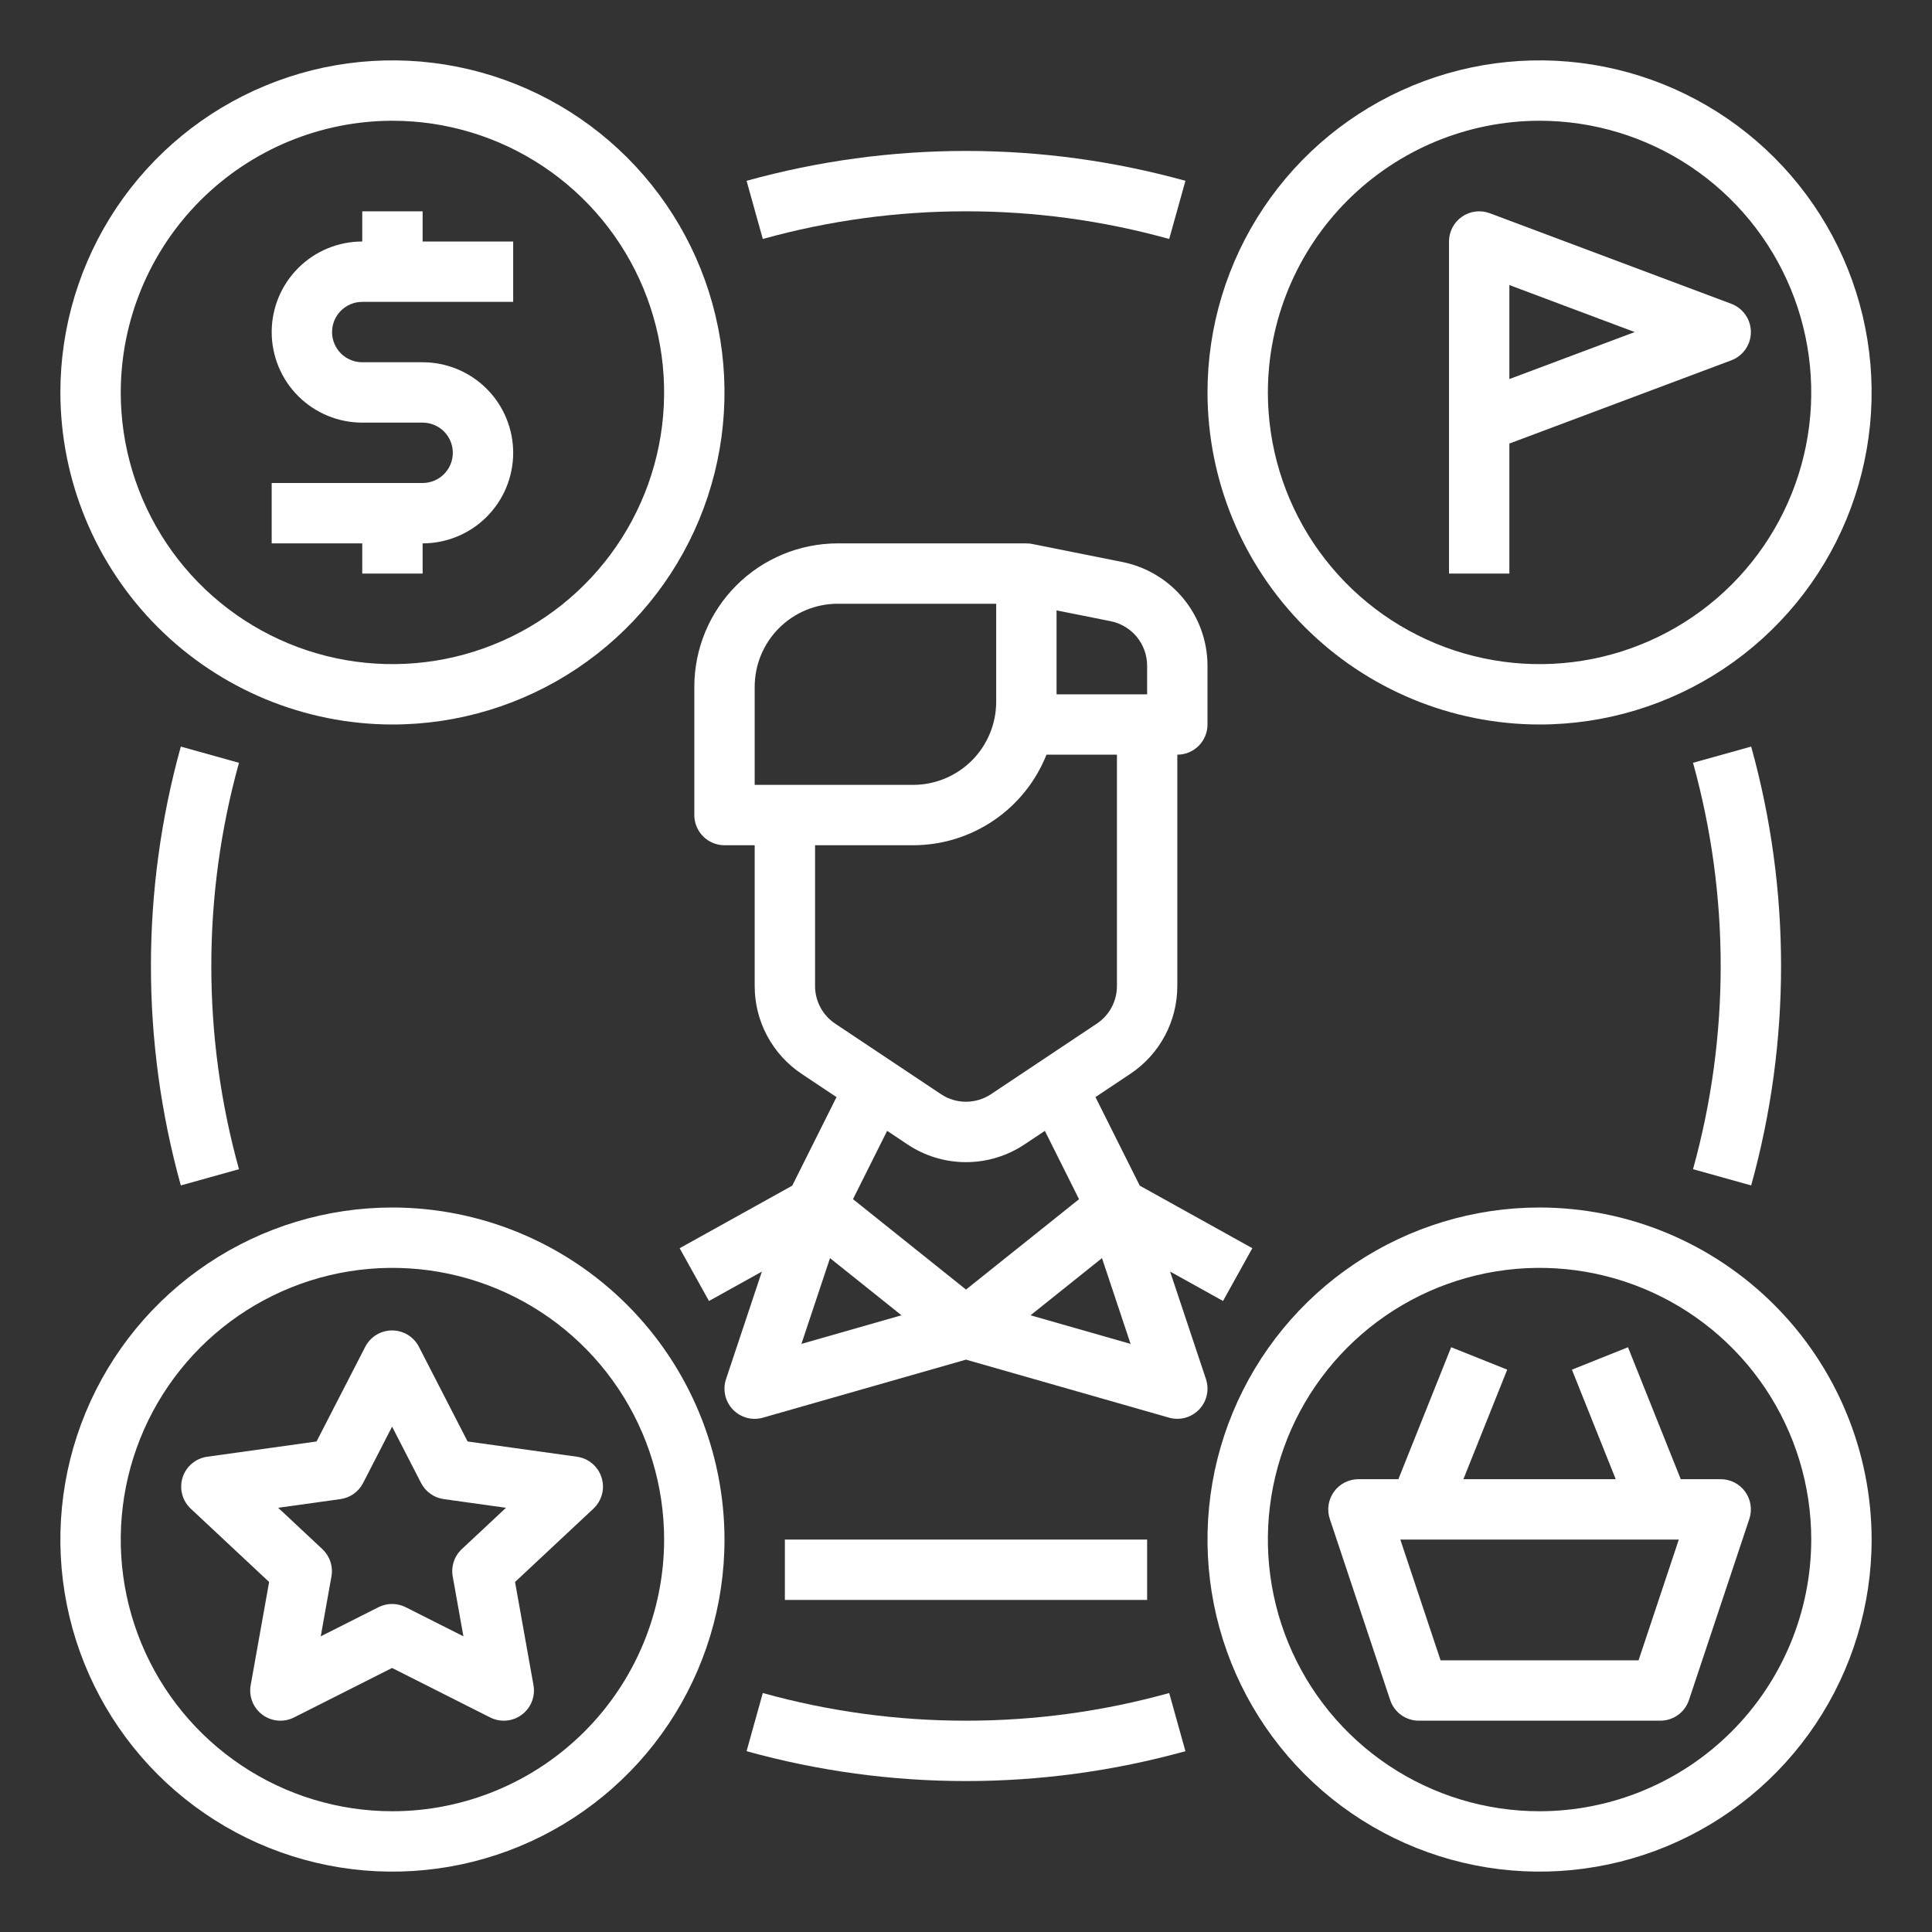 <?xml version="1.0" encoding="UTF-8"?>
<svg xmlns="http://www.w3.org/2000/svg" width="512" height="512" viewBox="0 0 512 512" fill="none">
  <rect x="0" y="0" width="512" height="512" fill="#333333" stroke="none"/>
  <path d="M47.919 197.851C37.36 235.899 37.36 276.103 47.919 314.151L63.331 309.851C53.557 274.616 53.557 237.386 63.331 202.151L47.919 197.851Z" fill="#fff"></path>
  <path d="M256 456C237.8 456.012 219.683 453.545 202.149 448.668L197.849 464.081C235.897 474.64 276.101 474.64 314.149 464.081L309.849 448.668C292.315 453.545 274.199 456.012 256 456Z" fill="#fff"></path>
  <path d="M464.081 314.149C474.64 276.101 474.64 235.897 464.081 197.849L448.669 202.149C458.443 237.384 458.443 274.614 448.669 309.849L464.081 314.149Z" fill="#fff"></path>
  <path d="M256 56C274.2 55.988 292.317 58.455 309.851 63.332L314.151 47.919C276.103 37.36 235.899 37.36 197.851 47.919L202.151 63.332C219.685 58.455 237.801 55.988 256 56Z" fill="#fff"></path>
  <path d="M304 408H208V424H304V408Z" fill="#fff"></path>
  <path d="M319.59 365.47L310.09 336.981L324.111 344.771L331.881 330.785L302.045 314.209L290.309 290.739L299.527 284.594C303.366 282.042 306.515 278.579 308.691 274.514C310.867 270.45 312.004 265.91 312 261.3V200C314.122 200 316.157 199.157 317.657 197.657C319.157 196.157 320 194.122 320 192V176.4C319.986 169.931 317.738 163.665 313.636 158.662C309.535 153.659 303.832 150.227 297.491 148.944L273.691 144.183C273.434 144.127 273.174 144.085 272.912 144.056L272.712 144.036H272.673L272.514 144.025H272.445H272.323H272.223H272.138L272 144H222C211.925 144.011 202.266 148.019 195.143 155.143C188.019 162.266 184.011 171.925 184 182V216C184 218.122 184.843 220.157 186.343 221.657C187.843 223.157 189.878 224 192 224H200V261.3C199.995 265.911 201.13 270.452 203.306 274.517C205.482 278.583 208.63 282.047 212.469 284.6L221.687 290.745L209.951 314.215L180.115 330.791L187.885 344.777L201.906 336.987L192.406 365.476C191.945 366.858 191.871 368.339 192.19 369.759C192.509 371.18 193.21 372.487 194.217 373.539C195.224 374.591 196.5 375.348 197.905 375.728C199.311 376.109 200.794 376.098 202.194 375.698L256 360.32L309.8 375.692C311.2 376.092 312.683 376.103 314.089 375.722C315.494 375.342 316.77 374.585 317.777 373.533C318.784 372.481 319.485 371.174 319.804 369.753C320.123 368.333 320.049 366.852 319.588 365.47H319.59ZM304 176.4V184H280V161.759L294.353 164.629C297.071 165.179 299.516 166.651 301.274 168.796C303.031 170.941 303.995 173.627 304 176.4ZM200 182C200.007 176.167 202.327 170.575 206.451 166.451C210.575 162.327 216.167 160.007 222 160H264V186C263.993 191.833 261.673 197.425 257.549 201.549C253.425 205.673 247.833 207.993 242 208H200V182ZM216 261.3V224H242C249.614 223.992 257.05 221.7 263.347 217.422C269.645 213.144 274.515 207.075 277.328 200H296V261.3C296.002 263.276 295.515 265.222 294.583 266.964C293.65 268.706 292.301 270.191 290.656 271.285L262.656 289.952C260.686 291.27 258.37 291.973 256 291.973C253.63 291.973 251.314 291.27 249.344 289.952L221.344 271.285C219.699 270.191 218.35 268.706 217.417 266.964C216.485 265.222 215.998 263.276 216 261.3ZM240.469 303.264C245.065 306.34 250.47 307.982 256 307.982C261.53 307.982 266.935 306.34 271.531 303.264L276.897 299.687L285.953 317.797L256 341.755L226.047 317.793L235.103 299.683L240.469 303.264ZM212.386 356.145L219.961 333.418L238.9 348.565L212.386 356.145ZM273.1 348.569L292.039 333.418L299.614 356.145L273.1 348.569Z" fill="#fff"></path>
  <path d="M104 192C121.405 192 138.419 186.839 152.89 177.169C167.362 167.5 178.641 153.756 185.301 137.676C191.962 121.596 193.705 103.902 190.309 86.832C186.914 69.762 178.532 54.082 166.225 41.775C153.918 29.468 138.238 21.086 121.168 17.691C104.098 14.295 86.404 16.038 70.324 22.699C54.244 29.359 40.5 40.638 30.831 55.11C21.161 69.581 16 86.595 16 104C16.026 127.331 25.306 149.699 41.804 166.196C58.301 182.694 80.669 191.974 104 192ZM104 32C118.24 32 132.161 36.223 144.001 44.134C155.841 52.046 165.07 63.291 170.519 76.447C175.969 89.603 177.395 104.08 174.617 118.047C171.838 132.013 164.981 144.842 154.912 154.912C144.842 164.981 132.013 171.838 118.047 174.617C104.08 177.395 89.603 175.969 76.447 170.519C63.291 165.07 52.046 155.841 44.134 144.001C36.223 132.161 32 118.24 32 104C32.021 84.911 39.614 66.61 53.112 53.112C66.61 39.614 84.911 32.022 104 32Z" fill="#fff"></path>
  <path d="M96 152H112V144C118.365 144 124.47 141.471 128.971 136.971C133.471 132.47 136 126.365 136 120C136 113.635 133.471 107.53 128.971 103.029C124.47 98.529 118.365 96 112 96H96C93.878 96 91.843 95.157 90.343 93.657C88.843 92.157 88 90.122 88 88C88 85.878 88.843 83.843 90.343 82.343C91.843 80.843 93.878 80 96 80H136V64H112V56H96V64C89.635 64 83.53 66.529 79.029 71.029C74.529 75.53 72 81.635 72 88C72 94.365 74.529 100.47 79.029 104.971C83.53 109.471 89.635 112 96 112H112C114.122 112 116.157 112.843 117.657 114.343C119.157 115.843 120 117.878 120 120C120 122.122 119.157 124.157 117.657 125.657C116.157 127.157 114.122 128 112 128H72V144H96V152Z" fill="#fff"></path>
  <path d="M408 192C425.405 192 442.419 186.839 456.89 177.169C471.362 167.5 482.641 153.756 489.301 137.676C495.962 121.596 497.705 103.902 494.309 86.832C490.914 69.762 482.532 54.082 470.225 41.775C457.918 29.468 442.238 21.086 425.168 17.691C408.098 14.295 390.404 16.038 374.324 22.699C358.244 29.359 344.5 40.638 334.831 55.11C325.161 69.581 320 86.595 320 104C320.026 127.331 329.306 149.699 345.804 166.196C362.301 182.694 384.669 191.974 408 192ZM408 32C422.24 32 436.161 36.223 448.001 44.134C459.841 52.046 469.07 63.291 474.519 76.447C479.969 89.603 481.395 104.08 478.617 118.047C475.838 132.013 468.981 144.842 458.912 154.912C448.842 164.981 436.013 171.838 422.047 174.617C408.08 177.395 393.603 175.969 380.447 170.519C367.291 165.07 356.046 155.841 348.134 144.001C340.223 132.161 336 118.24 336 104C336.021 84.911 343.614 66.61 357.112 53.112C370.61 39.614 388.911 32.022 408 32Z" fill="#fff"></path>
  <path d="M400 117.544L458.809 95.491C460.334 94.919 461.648 93.896 462.576 92.557C463.504 91.219 464.001 89.629 464.001 88C464.001 86.371 463.504 84.781 462.576 83.443C461.648 82.104 460.334 81.081 458.809 80.509L394.809 56.509C393.599 56.055 392.296 55.901 391.013 56.061C389.731 56.22 388.506 56.688 387.443 57.424C386.381 58.16 385.512 59.143 384.913 60.289C384.313 61.434 384 62.707 384 64V152H400V117.544ZM400 100.456V75.544L433.216 88L400 100.456Z" fill="#fff"></path>
  <path d="M408 320C390.595 320 373.581 325.161 359.11 334.831C344.638 344.5 333.359 358.244 326.699 374.324C320.038 390.404 318.295 408.098 321.691 425.168C325.086 442.238 333.468 457.918 345.775 470.225C358.082 482.532 373.762 490.914 390.832 494.309C407.902 497.705 425.596 495.962 441.676 489.301C457.756 482.641 471.5 471.362 481.169 456.89C490.839 442.419 496 425.405 496 408C495.974 384.669 486.694 362.301 470.196 345.804C453.699 329.306 431.331 320.026 408 320ZM408 480C393.76 480 379.839 475.777 367.999 467.866C356.159 459.954 346.93 448.709 341.481 435.553C336.031 422.397 334.605 407.92 337.383 393.953C340.162 379.987 347.019 367.158 357.088 357.088C367.158 347.019 379.987 340.162 393.954 337.383C407.92 334.605 422.397 336.031 435.553 341.481C448.709 346.93 459.954 356.159 467.866 367.999C475.777 379.839 480 393.76 480 408C479.979 427.089 472.386 445.39 458.888 458.888C445.39 472.386 427.089 479.979 408 480Z" fill="#fff"></path>
  <path d="M445.416 392L431.428 357.029L416.572 362.971L428.184 392H387.816L399.428 362.971L384.572 357.029L370.584 392H360C358.732 392 357.483 392.301 356.354 392.878C355.226 393.456 354.251 394.294 353.51 395.322C352.768 396.35 352.282 397.54 352.091 398.793C351.9 400.047 352.009 401.327 352.41 402.53L368.41 450.53C368.941 452.123 369.96 453.508 371.322 454.49C372.684 455.472 374.321 456 376 456H440C441.679 456 443.316 455.472 444.678 454.49C446.04 453.508 447.059 452.123 447.59 450.53L463.59 402.53C463.991 401.327 464.1 400.047 463.909 398.793C463.718 397.54 463.232 396.35 462.49 395.322C461.749 394.294 460.774 393.456 459.646 392.878C458.517 392.301 457.268 392 456 392H445.416ZM434.234 440H381.766L371.1 408H444.9L434.234 440Z" fill="#fff"></path>
  <path d="M104 320C86.595 320 69.581 325.161 55.11 334.831C40.638 344.5 29.359 358.244 22.699 374.324C16.038 390.404 14.295 408.098 17.691 425.168C21.086 442.238 29.468 457.918 41.775 470.225C54.082 482.532 69.762 490.914 86.832 494.309C103.902 497.705 121.596 495.962 137.676 489.301C153.756 482.641 167.5 471.362 177.169 456.89C186.839 442.419 192 425.405 192 408C191.974 384.669 182.694 362.301 166.196 345.804C149.699 329.306 127.331 320.026 104 320ZM104 480C89.76 480 75.839 475.777 63.999 467.866C52.159 459.954 42.93 448.709 37.481 435.553C32.031 422.397 30.605 407.92 33.383 393.953C36.162 379.987 43.019 367.158 53.088 357.088C63.158 347.019 75.987 340.162 89.954 337.383C103.92 334.605 118.397 336.031 131.553 341.481C144.709 346.93 155.954 356.159 163.866 367.999C171.777 379.839 176 393.76 176 408C175.979 427.089 168.386 445.39 154.888 458.888C141.39 472.386 123.089 479.979 104 480Z" fill="#fff"></path>
  <path d="M123.919 382.006L111.019 356.921C110.347 355.614 109.327 354.517 108.072 353.751C106.817 352.985 105.375 352.58 103.904 352.58C102.434 352.58 100.992 352.985 99.737 353.751C98.482 354.517 97.462 355.614 96.79 356.921L83.89 382.007L54.91 386.049C53.414 386.258 52.008 386.886 50.854 387.861C49.7 388.836 48.846 390.117 48.39 391.557C47.934 392.997 47.895 394.537 48.277 395.998C48.66 397.459 49.448 398.782 50.551 399.814L71.32 419.244L66.433 446.594C66.172 448.057 66.323 449.564 66.87 450.945C67.417 452.327 68.338 453.529 69.529 454.417C70.721 455.305 72.136 455.843 73.617 455.971C75.097 456.1 76.584 455.813 77.911 455.144L103.904 442.028L129.9 455.143C131.227 455.813 132.714 456.099 134.195 455.971C135.675 455.843 137.091 455.305 138.283 454.417C139.474 453.529 140.395 452.327 140.942 450.945C141.489 449.563 141.64 448.056 141.379 446.593L136.491 419.243L157.261 399.813C158.364 398.781 159.152 397.458 159.535 395.996C159.917 394.535 159.878 392.995 159.422 391.555C158.965 390.115 158.111 388.834 156.957 387.859C155.803 386.885 154.396 386.257 152.9 386.048L123.919 382.006ZM122.384 410.529C121.41 411.441 120.679 412.582 120.258 413.848C119.838 415.114 119.74 416.465 119.975 417.778L122.81 433.645L107.51 425.924C106.392 425.36 105.158 425.067 103.906 425.067C102.655 425.067 101.421 425.36 100.303 425.924L85 433.645L87.835 417.778C88.07 416.465 87.972 415.114 87.551 413.847C87.13 412.581 86.399 411.441 85.425 410.529L73.725 399.58L90.215 397.28C91.485 397.103 92.694 396.623 93.74 395.881C94.786 395.138 95.638 394.156 96.224 393.015L103.908 378.073L111.592 393.015C112.178 394.156 113.03 395.138 114.076 395.881C115.122 396.623 116.331 397.103 117.601 397.28L134.091 399.58L122.384 410.529Z" fill="#fff"></path>
</svg>
